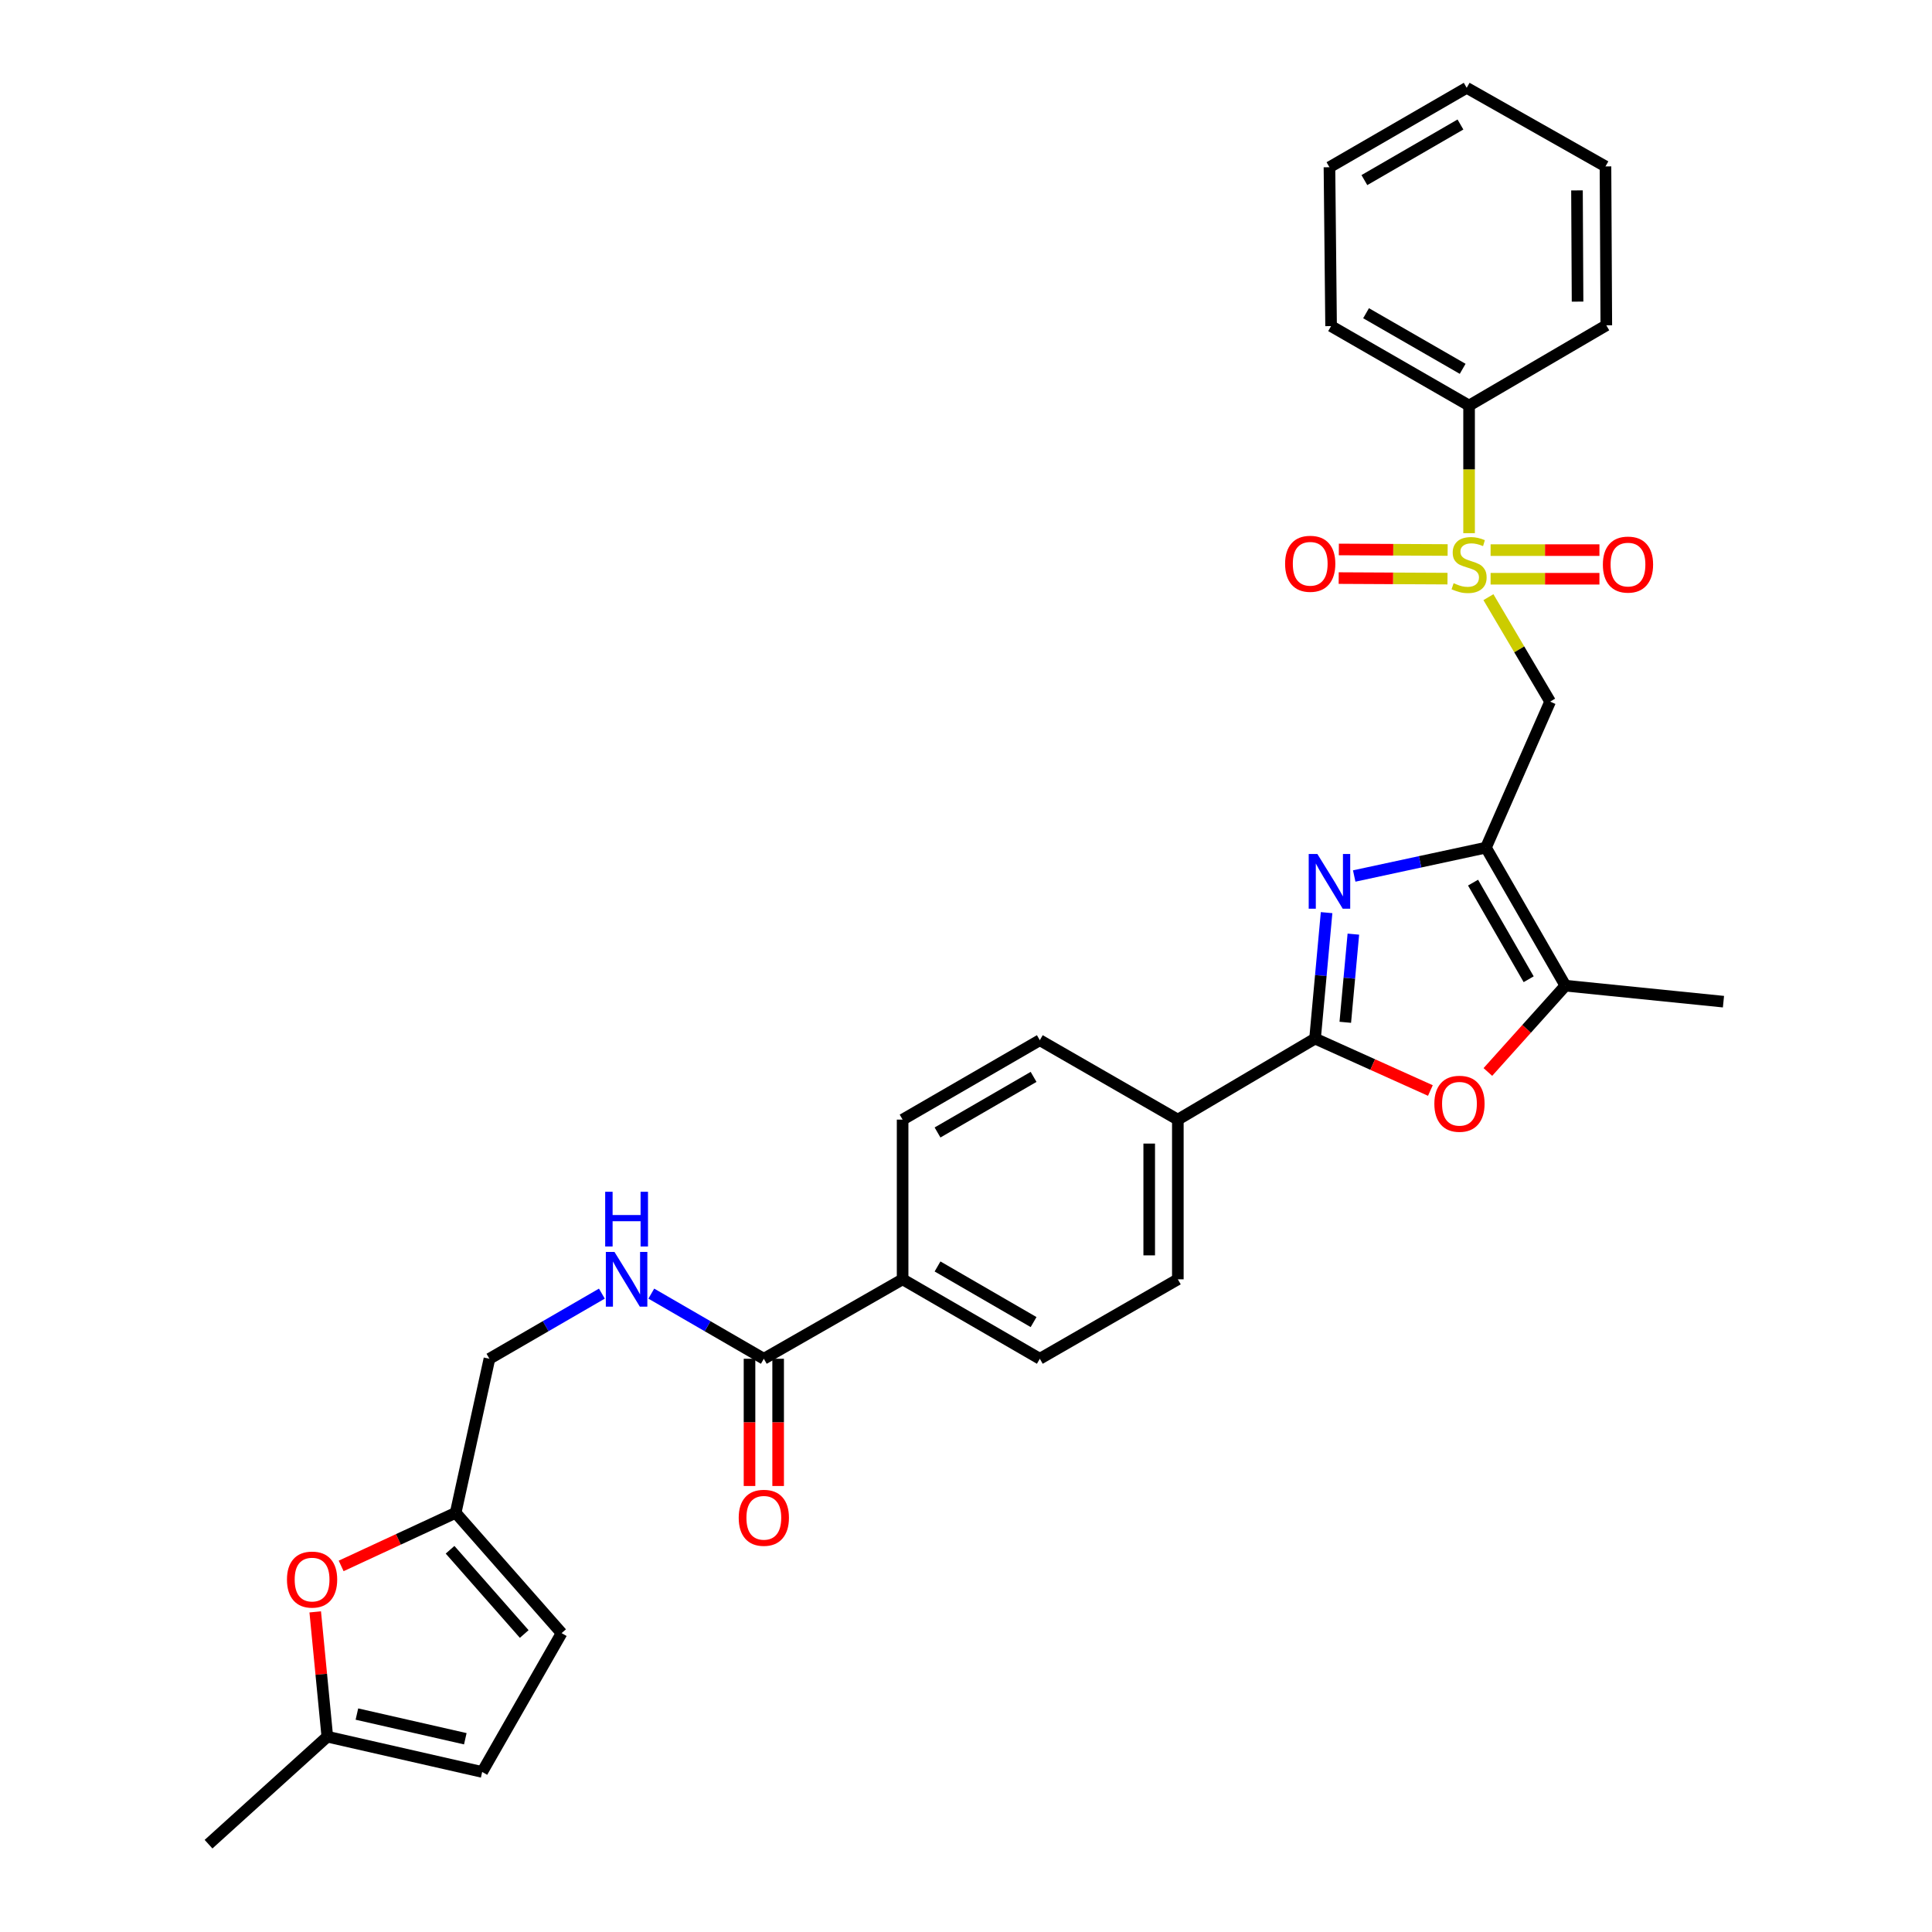 <?xml version='1.0' encoding='iso-8859-1'?>
<svg version='1.1' baseProfile='full'
              xmlns='http://www.w3.org/2000/svg'
                      xmlns:rdkit='http://www.rdkit.org/xml'
                      xmlns:xlink='http://www.w3.org/1999/xlink'
                  xml:space='preserve'
width='1000px' height='1000px' viewBox='0 0 1000 1000'>
<!-- END OF HEADER -->
<rect style='opacity:1.0;fill:#FFFFFF;stroke:none' width='1000' height='1000' x='0' y='0'> </rect>
<path class='bond-3' d='M 770.403,309.087 L 786.372,336.121' style='fill:none;fill-rule:evenodd;stroke:#CCCC00;stroke-width:6px;stroke-linecap:butt;stroke-linejoin:miter;stroke-opacity:1' />
<path class='bond-3' d='M 786.372,336.121 L 802.342,363.156' style='fill:none;fill-rule:evenodd;stroke:#000000;stroke-width:6px;stroke-linecap:butt;stroke-linejoin:miter;stroke-opacity:1' />
<path class='bond-12' d='M 749.297,284.681 L 721.138,284.54' style='fill:none;fill-rule:evenodd;stroke:#CCCC00;stroke-width:6px;stroke-linecap:butt;stroke-linejoin:miter;stroke-opacity:1' />
<path class='bond-12' d='M 721.138,284.54 L 692.98,284.399' style='fill:none;fill-rule:evenodd;stroke:#FF0000;stroke-width:6px;stroke-linecap:butt;stroke-linejoin:miter;stroke-opacity:1' />
<path class='bond-12' d='M 749.222,299.497 L 721.064,299.356' style='fill:none;fill-rule:evenodd;stroke:#CCCC00;stroke-width:6px;stroke-linecap:butt;stroke-linejoin:miter;stroke-opacity:1' />
<path class='bond-12' d='M 721.064,299.356 L 692.905,299.215' style='fill:none;fill-rule:evenodd;stroke:#FF0000;stroke-width:6px;stroke-linecap:butt;stroke-linejoin:miter;stroke-opacity:1' />
<path class='bond-13' d='M 771.531,299.553 L 799.698,299.553' style='fill:none;fill-rule:evenodd;stroke:#CCCC00;stroke-width:6px;stroke-linecap:butt;stroke-linejoin:miter;stroke-opacity:1' />
<path class='bond-13' d='M 799.698,299.553 L 827.864,299.553' style='fill:none;fill-rule:evenodd;stroke:#FF0000;stroke-width:6px;stroke-linecap:butt;stroke-linejoin:miter;stroke-opacity:1' />
<path class='bond-13' d='M 771.531,284.737 L 799.698,284.737' style='fill:none;fill-rule:evenodd;stroke:#CCCC00;stroke-width:6px;stroke-linecap:butt;stroke-linejoin:miter;stroke-opacity:1' />
<path class='bond-13' d='M 799.698,284.737 L 827.864,284.737' style='fill:none;fill-rule:evenodd;stroke:#FF0000;stroke-width:6px;stroke-linecap:butt;stroke-linejoin:miter;stroke-opacity:1' />
<path class='bond-16' d='M 760.395,275.969 L 760.395,242.942' style='fill:none;fill-rule:evenodd;stroke:#CCCC00;stroke-width:6px;stroke-linecap:butt;stroke-linejoin:miter;stroke-opacity:1' />
<path class='bond-16' d='M 760.395,242.942 L 760.395,209.915' style='fill:none;fill-rule:evenodd;stroke:#000000;stroke-width:6px;stroke-linecap:butt;stroke-linejoin:miter;stroke-opacity:1' />
<path class='bond-0' d='M 769.12,438.735 L 802.342,363.156' style='fill:none;fill-rule:evenodd;stroke:#000000;stroke-width:6px;stroke-linecap:butt;stroke-linejoin:miter;stroke-opacity:1' />
<path class='bond-1' d='M 769.12,438.735 L 735.028,446.076' style='fill:none;fill-rule:evenodd;stroke:#000000;stroke-width:6px;stroke-linecap:butt;stroke-linejoin:miter;stroke-opacity:1' />
<path class='bond-1' d='M 735.028,446.076 L 700.936,453.418' style='fill:none;fill-rule:evenodd;stroke:#0000FF;stroke-width:6px;stroke-linecap:butt;stroke-linejoin:miter;stroke-opacity:1' />
<path class='bond-5' d='M 769.12,438.735 L 810.244,510.182' style='fill:none;fill-rule:evenodd;stroke:#000000;stroke-width:6px;stroke-linecap:butt;stroke-linejoin:miter;stroke-opacity:1' />
<path class='bond-5' d='M 762.448,456.843 L 791.234,506.856' style='fill:none;fill-rule:evenodd;stroke:#000000;stroke-width:6px;stroke-linecap:butt;stroke-linejoin:miter;stroke-opacity:1' />
<path class='bond-2' d='M 686.64,472.38 L 683.654,504.974' style='fill:none;fill-rule:evenodd;stroke:#0000FF;stroke-width:6px;stroke-linecap:butt;stroke-linejoin:miter;stroke-opacity:1' />
<path class='bond-2' d='M 683.654,504.974 L 680.667,537.567' style='fill:none;fill-rule:evenodd;stroke:#000000;stroke-width:6px;stroke-linecap:butt;stroke-linejoin:miter;stroke-opacity:1' />
<path class='bond-2' d='M 700.499,483.51 L 698.408,506.326' style='fill:none;fill-rule:evenodd;stroke:#0000FF;stroke-width:6px;stroke-linecap:butt;stroke-linejoin:miter;stroke-opacity:1' />
<path class='bond-2' d='M 698.408,506.326 L 696.318,529.141' style='fill:none;fill-rule:evenodd;stroke:#000000;stroke-width:6px;stroke-linecap:butt;stroke-linejoin:miter;stroke-opacity:1' />
<path class='bond-9' d='M 680.667,537.567 L 609.648,579.514' style='fill:none;fill-rule:evenodd;stroke:#000000;stroke-width:6px;stroke-linecap:butt;stroke-linejoin:miter;stroke-opacity:1' />
<path class='bond-32' d='M 680.667,537.567 L 710.517,551.008' style='fill:none;fill-rule:evenodd;stroke:#000000;stroke-width:6px;stroke-linecap:butt;stroke-linejoin:miter;stroke-opacity:1' />
<path class='bond-32' d='M 710.517,551.008 L 740.366,564.448' style='fill:none;fill-rule:evenodd;stroke:#FF0000;stroke-width:6px;stroke-linecap:butt;stroke-linejoin:miter;stroke-opacity:1' />
<path class='bond-4' d='M 770.12,554.854 L 790.182,532.518' style='fill:none;fill-rule:evenodd;stroke:#FF0000;stroke-width:6px;stroke-linecap:butt;stroke-linejoin:miter;stroke-opacity:1' />
<path class='bond-4' d='M 790.182,532.518 L 810.244,510.182' style='fill:none;fill-rule:evenodd;stroke:#000000;stroke-width:6px;stroke-linecap:butt;stroke-linejoin:miter;stroke-opacity:1' />
<path class='bond-24' d='M 810.244,510.182 L 892.062,518.463' style='fill:none;fill-rule:evenodd;stroke:#000000;stroke-width:6px;stroke-linecap:butt;stroke-linejoin:miter;stroke-opacity:1' />
<path class='bond-6' d='M 395.356,703.295 L 467.19,662.172' style='fill:none;fill-rule:evenodd;stroke:#000000;stroke-width:6px;stroke-linecap:butt;stroke-linejoin:miter;stroke-opacity:1' />
<path class='bond-10' d='M 395.356,703.295 L 366.234,686.436' style='fill:none;fill-rule:evenodd;stroke:#000000;stroke-width:6px;stroke-linecap:butt;stroke-linejoin:miter;stroke-opacity:1' />
<path class='bond-10' d='M 366.234,686.436 L 337.113,669.577' style='fill:none;fill-rule:evenodd;stroke:#0000FF;stroke-width:6px;stroke-linecap:butt;stroke-linejoin:miter;stroke-opacity:1' />
<path class='bond-18' d='M 387.948,703.295 L 387.948,736.222' style='fill:none;fill-rule:evenodd;stroke:#000000;stroke-width:6px;stroke-linecap:butt;stroke-linejoin:miter;stroke-opacity:1' />
<path class='bond-18' d='M 387.948,736.222 L 387.948,769.149' style='fill:none;fill-rule:evenodd;stroke:#FF0000;stroke-width:6px;stroke-linecap:butt;stroke-linejoin:miter;stroke-opacity:1' />
<path class='bond-18' d='M 402.764,703.295 L 402.764,736.222' style='fill:none;fill-rule:evenodd;stroke:#000000;stroke-width:6px;stroke-linecap:butt;stroke-linejoin:miter;stroke-opacity:1' />
<path class='bond-18' d='M 402.764,736.222 L 402.764,769.149' style='fill:none;fill-rule:evenodd;stroke:#FF0000;stroke-width:6px;stroke-linecap:butt;stroke-linejoin:miter;stroke-opacity:1' />
<path class='bond-7' d='M 176.58,810.522 L 206.216,796.772' style='fill:none;fill-rule:evenodd;stroke:#FF0000;stroke-width:6px;stroke-linecap:butt;stroke-linejoin:miter;stroke-opacity:1' />
<path class='bond-7' d='M 206.216,796.772 L 235.851,783.023' style='fill:none;fill-rule:evenodd;stroke:#000000;stroke-width:6px;stroke-linecap:butt;stroke-linejoin:miter;stroke-opacity:1' />
<path class='bond-11' d='M 163.159,834.308 L 166.288,866.605' style='fill:none;fill-rule:evenodd;stroke:#FF0000;stroke-width:6px;stroke-linecap:butt;stroke-linejoin:miter;stroke-opacity:1' />
<path class='bond-11' d='M 166.288,866.605 L 169.417,898.902' style='fill:none;fill-rule:evenodd;stroke:#000000;stroke-width:6px;stroke-linecap:butt;stroke-linejoin:miter;stroke-opacity:1' />
<path class='bond-8' d='M 235.851,783.023 L 253.326,703.295' style='fill:none;fill-rule:evenodd;stroke:#000000;stroke-width:6px;stroke-linecap:butt;stroke-linejoin:miter;stroke-opacity:1' />
<path class='bond-14' d='M 235.851,783.023 L 290.68,845.309' style='fill:none;fill-rule:evenodd;stroke:#000000;stroke-width:6px;stroke-linecap:butt;stroke-linejoin:miter;stroke-opacity:1' />
<path class='bond-14' d='M 232.954,802.155 L 271.334,845.756' style='fill:none;fill-rule:evenodd;stroke:#000000;stroke-width:6px;stroke-linecap:butt;stroke-linejoin:miter;stroke-opacity:1' />
<path class='bond-19' d='M 609.648,579.514 L 609.648,662.172' style='fill:none;fill-rule:evenodd;stroke:#000000;stroke-width:6px;stroke-linecap:butt;stroke-linejoin:miter;stroke-opacity:1' />
<path class='bond-19' d='M 594.832,591.912 L 594.832,649.773' style='fill:none;fill-rule:evenodd;stroke:#000000;stroke-width:6px;stroke-linecap:butt;stroke-linejoin:miter;stroke-opacity:1' />
<path class='bond-20' d='M 609.648,579.514 L 538.209,538.407' style='fill:none;fill-rule:evenodd;stroke:#000000;stroke-width:6px;stroke-linecap:butt;stroke-linejoin:miter;stroke-opacity:1' />
<path class='bond-23' d='M 311.53,669.581 L 282.428,686.438' style='fill:none;fill-rule:evenodd;stroke:#0000FF;stroke-width:6px;stroke-linecap:butt;stroke-linejoin:miter;stroke-opacity:1' />
<path class='bond-23' d='M 282.428,686.438 L 253.326,703.295' style='fill:none;fill-rule:evenodd;stroke:#000000;stroke-width:6px;stroke-linecap:butt;stroke-linejoin:miter;stroke-opacity:1' />
<path class='bond-25' d='M 169.417,898.902 L 107.938,954.545' style='fill:none;fill-rule:evenodd;stroke:#000000;stroke-width:6px;stroke-linecap:butt;stroke-linejoin:miter;stroke-opacity:1' />
<path class='bond-34' d='M 169.417,898.902 L 249.573,917.159' style='fill:none;fill-rule:evenodd;stroke:#000000;stroke-width:6px;stroke-linecap:butt;stroke-linejoin:miter;stroke-opacity:1' />
<path class='bond-34' d='M 184.731,887.195 L 240.84,899.974' style='fill:none;fill-rule:evenodd;stroke:#000000;stroke-width:6px;stroke-linecap:butt;stroke-linejoin:miter;stroke-opacity:1' />
<path class='bond-15' d='M 290.68,845.309 L 249.573,917.159' style='fill:none;fill-rule:evenodd;stroke:#000000;stroke-width:6px;stroke-linecap:butt;stroke-linejoin:miter;stroke-opacity:1' />
<path class='bond-26' d='M 760.395,209.915 L 688.965,168.791' style='fill:none;fill-rule:evenodd;stroke:#000000;stroke-width:6px;stroke-linecap:butt;stroke-linejoin:miter;stroke-opacity:1' />
<path class='bond-26' d='M 757.073,190.906 L 707.071,162.12' style='fill:none;fill-rule:evenodd;stroke:#000000;stroke-width:6px;stroke-linecap:butt;stroke-linejoin:miter;stroke-opacity:1' />
<path class='bond-27' d='M 760.395,209.915 L 831.423,168.38' style='fill:none;fill-rule:evenodd;stroke:#000000;stroke-width:6px;stroke-linecap:butt;stroke-linejoin:miter;stroke-opacity:1' />
<path class='bond-17' d='M 467.19,662.172 L 467.19,579.514' style='fill:none;fill-rule:evenodd;stroke:#000000;stroke-width:6px;stroke-linecap:butt;stroke-linejoin:miter;stroke-opacity:1' />
<path class='bond-33' d='M 467.19,662.172 L 538.209,703.295' style='fill:none;fill-rule:evenodd;stroke:#000000;stroke-width:6px;stroke-linecap:butt;stroke-linejoin:miter;stroke-opacity:1' />
<path class='bond-33' d='M 485.268,655.519 L 534.981,684.305' style='fill:none;fill-rule:evenodd;stroke:#000000;stroke-width:6px;stroke-linecap:butt;stroke-linejoin:miter;stroke-opacity:1' />
<path class='bond-21' d='M 609.648,662.172 L 538.209,703.295' style='fill:none;fill-rule:evenodd;stroke:#000000;stroke-width:6px;stroke-linecap:butt;stroke-linejoin:miter;stroke-opacity:1' />
<path class='bond-22' d='M 538.209,538.407 L 467.19,579.514' style='fill:none;fill-rule:evenodd;stroke:#000000;stroke-width:6px;stroke-linecap:butt;stroke-linejoin:miter;stroke-opacity:1' />
<path class='bond-22' d='M 534.979,557.396 L 485.265,586.171' style='fill:none;fill-rule:evenodd;stroke:#000000;stroke-width:6px;stroke-linecap:butt;stroke-linejoin:miter;stroke-opacity:1' />
<path class='bond-29' d='M 688.965,168.791 L 688.125,86.561' style='fill:none;fill-rule:evenodd;stroke:#000000;stroke-width:6px;stroke-linecap:butt;stroke-linejoin:miter;stroke-opacity:1' />
<path class='bond-28' d='M 831.423,168.38 L 830.995,86.133' style='fill:none;fill-rule:evenodd;stroke:#000000;stroke-width:6px;stroke-linecap:butt;stroke-linejoin:miter;stroke-opacity:1' />
<path class='bond-28' d='M 816.542,156.12 L 816.243,98.547' style='fill:none;fill-rule:evenodd;stroke:#000000;stroke-width:6px;stroke-linecap:butt;stroke-linejoin:miter;stroke-opacity:1' />
<path class='bond-30' d='M 830.995,86.133 L 759.161,45.455' style='fill:none;fill-rule:evenodd;stroke:#000000;stroke-width:6px;stroke-linecap:butt;stroke-linejoin:miter;stroke-opacity:1' />
<path class='bond-31' d='M 688.125,86.561 L 759.161,45.455' style='fill:none;fill-rule:evenodd;stroke:#000000;stroke-width:6px;stroke-linecap:butt;stroke-linejoin:miter;stroke-opacity:1' />
<path class='bond-31' d='M 706.201,93.219 L 755.926,64.444' style='fill:none;fill-rule:evenodd;stroke:#000000;stroke-width:6px;stroke-linecap:butt;stroke-linejoin:miter;stroke-opacity:1' />
<path  class='atom-0' d='M 752.395 301.865
Q 752.715 301.985, 754.035 302.545
Q 755.355 303.105, 756.795 303.465
Q 758.275 303.785, 759.715 303.785
Q 762.395 303.785, 763.955 302.505
Q 765.515 301.185, 765.515 298.905
Q 765.515 297.345, 764.715 296.385
Q 763.955 295.425, 762.755 294.905
Q 761.555 294.385, 759.555 293.785
Q 757.035 293.025, 755.515 292.305
Q 754.035 291.585, 752.955 290.065
Q 751.915 288.545, 751.915 285.985
Q 751.915 282.425, 754.315 280.225
Q 756.755 278.025, 761.555 278.025
Q 764.835 278.025, 768.555 279.585
L 767.635 282.665
Q 764.235 281.265, 761.675 281.265
Q 758.915 281.265, 757.395 282.425
Q 755.875 283.545, 755.915 285.505
Q 755.915 287.025, 756.675 287.945
Q 757.475 288.865, 758.595 289.385
Q 759.755 289.905, 761.675 290.505
Q 764.235 291.305, 765.755 292.105
Q 767.275 292.905, 768.355 294.545
Q 769.475 296.145, 769.475 298.905
Q 769.475 302.825, 766.835 304.945
Q 764.235 307.025, 759.875 307.025
Q 757.355 307.025, 755.435 306.465
Q 753.555 305.945, 751.315 305.025
L 752.395 301.865
' fill='#CCCC00'/>
<path  class='atom-2' d='M 681.865 442.017
L 691.145 457.017
Q 692.065 458.497, 693.545 461.177
Q 695.025 463.857, 695.105 464.017
L 695.105 442.017
L 698.865 442.017
L 698.865 470.337
L 694.985 470.337
L 685.025 453.937
Q 683.865 452.017, 682.625 449.817
Q 681.425 447.617, 681.065 446.937
L 681.065 470.337
L 677.385 470.337
L 677.385 442.017
L 681.865 442.017
' fill='#0000FF'/>
<path  class='atom-5' d='M 742.415 571.305
Q 742.415 564.505, 745.775 560.705
Q 749.135 556.905, 755.415 556.905
Q 761.695 556.905, 765.055 560.705
Q 768.415 564.505, 768.415 571.305
Q 768.415 578.185, 765.015 582.105
Q 761.615 585.985, 755.415 585.985
Q 749.175 585.985, 745.775 582.105
Q 742.415 578.225, 742.415 571.305
M 755.415 582.785
Q 759.735 582.785, 762.055 579.905
Q 764.415 576.985, 764.415 571.305
Q 764.415 565.745, 762.055 562.945
Q 759.735 560.105, 755.415 560.105
Q 751.095 560.105, 748.735 562.905
Q 746.415 565.705, 746.415 571.305
Q 746.415 577.025, 748.735 579.905
Q 751.095 582.785, 755.415 582.785
' fill='#FF0000'/>
<path  class='atom-8' d='M 148.531 817.584
Q 148.531 810.784, 151.891 806.984
Q 155.251 803.184, 161.531 803.184
Q 167.811 803.184, 171.171 806.984
Q 174.531 810.784, 174.531 817.584
Q 174.531 824.464, 171.131 828.384
Q 167.731 832.264, 161.531 832.264
Q 155.291 832.264, 151.891 828.384
Q 148.531 824.504, 148.531 817.584
M 161.531 829.064
Q 165.851 829.064, 168.171 826.184
Q 170.531 823.264, 170.531 817.584
Q 170.531 812.024, 168.171 809.224
Q 165.851 806.384, 161.531 806.384
Q 157.211 806.384, 154.851 809.184
Q 152.531 811.984, 152.531 817.584
Q 152.531 823.304, 154.851 826.184
Q 157.211 829.064, 161.531 829.064
' fill='#FF0000'/>
<path  class='atom-11' d='M 318.061 648.012
L 327.341 663.012
Q 328.261 664.492, 329.741 667.172
Q 331.221 669.852, 331.301 670.012
L 331.301 648.012
L 335.061 648.012
L 335.061 676.332
L 331.181 676.332
L 321.221 659.932
Q 320.061 658.012, 318.821 655.812
Q 317.621 653.612, 317.261 652.932
L 317.261 676.332
L 313.581 676.332
L 313.581 648.012
L 318.061 648.012
' fill='#0000FF'/>
<path  class='atom-11' d='M 313.241 616.86
L 317.081 616.86
L 317.081 628.9
L 331.561 628.9
L 331.561 616.86
L 335.401 616.86
L 335.401 645.18
L 331.561 645.18
L 331.561 632.1
L 317.081 632.1
L 317.081 645.18
L 313.241 645.18
L 313.241 616.86
' fill='#0000FF'/>
<path  class='atom-13' d='M 665.165 291.813
Q 665.165 285.013, 668.525 281.213
Q 671.885 277.413, 678.165 277.413
Q 684.445 277.413, 687.805 281.213
Q 691.165 285.013, 691.165 291.813
Q 691.165 298.693, 687.765 302.613
Q 684.365 306.493, 678.165 306.493
Q 671.925 306.493, 668.525 302.613
Q 665.165 298.733, 665.165 291.813
M 678.165 303.293
Q 682.485 303.293, 684.805 300.413
Q 687.165 297.493, 687.165 291.813
Q 687.165 286.253, 684.805 283.453
Q 682.485 280.613, 678.165 280.613
Q 673.845 280.613, 671.485 283.413
Q 669.165 286.213, 669.165 291.813
Q 669.165 297.533, 671.485 300.413
Q 673.845 303.293, 678.165 303.293
' fill='#FF0000'/>
<path  class='atom-14' d='M 829.642 292.225
Q 829.642 285.425, 833.002 281.625
Q 836.362 277.825, 842.642 277.825
Q 848.922 277.825, 852.282 281.625
Q 855.642 285.425, 855.642 292.225
Q 855.642 299.105, 852.242 303.025
Q 848.842 306.905, 842.642 306.905
Q 836.402 306.905, 833.002 303.025
Q 829.642 299.145, 829.642 292.225
M 842.642 303.705
Q 846.962 303.705, 849.282 300.825
Q 851.642 297.905, 851.642 292.225
Q 851.642 286.665, 849.282 283.865
Q 846.962 281.025, 842.642 281.025
Q 838.322 281.025, 835.962 283.825
Q 833.642 286.625, 833.642 292.225
Q 833.642 297.945, 835.962 300.825
Q 838.322 303.705, 842.642 303.705
' fill='#FF0000'/>
<path  class='atom-19' d='M 382.356 785.605
Q 382.356 778.805, 385.716 775.005
Q 389.076 771.205, 395.356 771.205
Q 401.636 771.205, 404.996 775.005
Q 408.356 778.805, 408.356 785.605
Q 408.356 792.485, 404.956 796.405
Q 401.556 800.285, 395.356 800.285
Q 389.116 800.285, 385.716 796.405
Q 382.356 792.525, 382.356 785.605
M 395.356 797.085
Q 399.676 797.085, 401.996 794.205
Q 404.356 791.285, 404.356 785.605
Q 404.356 780.045, 401.996 777.245
Q 399.676 774.405, 395.356 774.405
Q 391.036 774.405, 388.676 777.205
Q 386.356 780.005, 386.356 785.605
Q 386.356 791.325, 388.676 794.205
Q 391.036 797.085, 395.356 797.085
' fill='#FF0000'/>
</svg>

